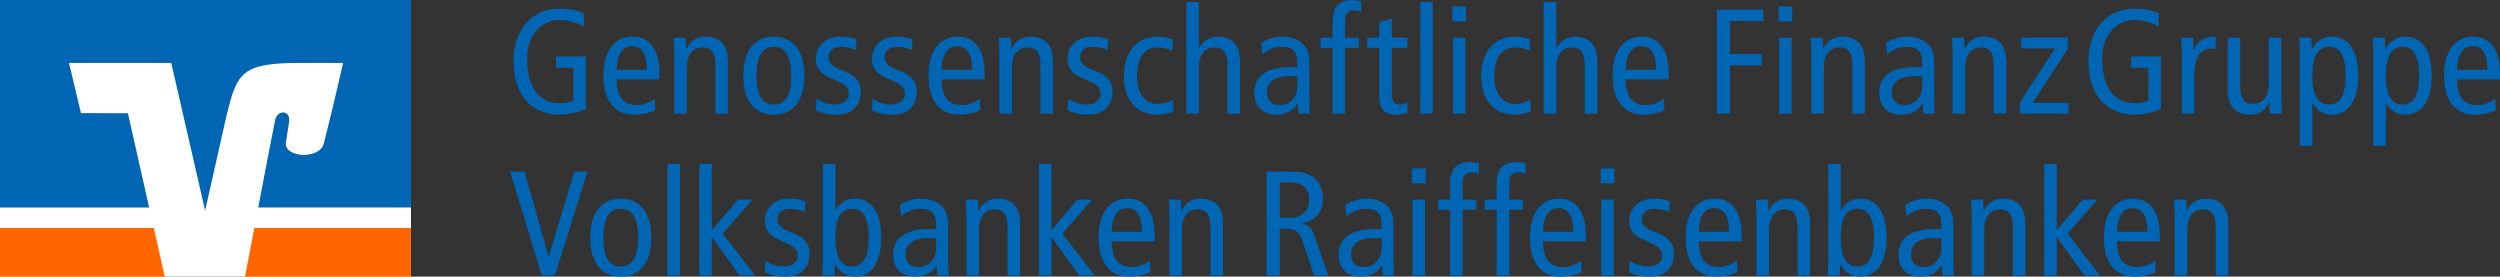 <?xml version="1.0" encoding="utf-8"?>
<!-- Generator: Adobe Illustrator 16.0.0, SVG Export Plug-In . SVG Version: 6.00 Build 0)  -->
<!DOCTYPE svg PUBLIC "-//W3C//DTD SVG 1.1//EN" "http://www.w3.org/Graphics/SVG/1.1/DTD/svg11.dtd">
<svg version="1.1" id="Ebene_1" xmlns="http://www.w3.org/2000/svg" xmlns:xlink="http://www.w3.org/1999/xlink" x="0px" y="0px"
	 width="282px" height="31.203px" viewBox="0 0 282 31.203" enable-background="new 0 0 282 31.203" xml:space="preserve">
<rect x="0" y="0" width="282" height="31.203" fill="#333333" stroke="none"/>
<g>
	<g>
		<g>
			<g>
				<path fill="#0066B3" d="M66.095,12.331c-0.688,0.252-1.863,0.605-2.905,0.605c-3.711,0-5.271-2.822-5.271-5.996
					c0-3.661,2.132-5.962,5.187-5.962c1.007,0,1.948,0.135,2.753,0.521v1.477c-0.888-0.453-1.88-0.722-2.737-0.722
					c-1.913,0-3.66,1.528-3.66,4.384c0,3.022,1.21,5.021,3.761,5.021c0.471,0,1.075-0.118,1.462-0.318V7.645h-1.965V6.369h3.375
					V12.331z"/>
				<path fill="#0066B3" d="M69.549,8.955c0,1.981,0.773,2.906,2.335,2.906c0.703,0,1.477-0.353,1.964-0.706l0.066,1.276
					c-0.672,0.32-1.546,0.504-2.4,0.504c-2.267,0-3.443-1.714-3.443-4.401c0-2.688,1.176-4.4,3.307-4.4
					c1.932,0,3.007,1.545,3.007,4.064v0.756H69.549z M72.975,7.88c0-1.78-0.554-2.671-1.68-2.671c-0.906,0-1.712,0.672-1.746,2.671
					H72.975z"/>
				<path fill="#0066B3" d="M76.06,6.1c0-0.622-0.051-1.244-0.067-1.848h1.361l0.05,1.276h0.034
					c0.453-0.974,1.175-1.394,2.165-1.394c1.494,0,2.502,0.856,2.502,2.737v5.946h-1.411V7.292c0-1.36-0.504-1.948-1.409-1.948
					c-1.109,0-1.814,0.772-1.814,2.317v5.156h-1.41V6.1z"/>
				<path fill="#0066B3" d="M87.288,4.134c2.268,0,3.442,1.712,3.442,4.4c0,2.687-1.175,4.401-3.442,4.401
					c-2.266,0-3.441-1.714-3.441-4.401C83.847,5.847,85.022,4.134,87.288,4.134z M87.288,11.793c1.344,0,1.965-1.109,1.965-3.259
					s-0.621-3.257-1.965-3.257c-1.343,0-1.964,1.108-1.964,3.257S85.945,11.793,87.288,11.793z"/>
				<path fill="#0066B3" d="M92.103,11.155c0.639,0.385,1.311,0.638,2.015,0.638c1.075,0,1.629-0.554,1.629-1.21
					c0-0.588-0.303-0.991-1.091-1.343l-0.941-0.42c-1.225-0.554-1.679-1.108-1.679-2.2c0-1.412,1.092-2.486,2.754-2.486
					c0.705,0,1.326,0.118,1.813,0.303l-0.066,1.209c-0.438-0.202-1.042-0.369-1.68-0.369c-0.925,0-1.411,0.503-1.411,1.175
					c0,0.688,0.504,1.075,1.444,1.444l0.504,0.201c1.041,0.42,1.695,1.125,1.695,2.183c0,1.479-0.788,2.655-2.753,2.655
					c-0.891,0-1.695-0.185-2.317-0.504L92.103,11.155z"/>
				<path fill="#0066B3" d="M98.43,11.155c0.638,0.385,1.31,0.638,2.016,0.638c1.073,0,1.628-0.554,1.628-1.21
					c0-0.588-0.304-0.991-1.092-1.343l-0.938-0.42c-1.228-0.554-1.681-1.108-1.681-2.2c0-1.412,1.092-2.486,2.754-2.486
					c0.704,0,1.326,0.118,1.813,0.303l-0.067,1.209c-0.437-0.202-1.042-0.369-1.68-0.369c-0.922,0-1.409,0.503-1.409,1.175
					c0,0.688,0.504,1.075,1.443,1.444l0.503,0.201c1.042,0.42,1.696,1.125,1.696,2.183c0,1.479-0.789,2.655-2.754,2.655
					c-0.889,0-1.695-0.185-2.316-0.504L98.43,11.155z"/>
				<path fill="#0066B3" d="M106.218,8.955c0,1.981,0.771,2.906,2.333,2.906c0.704,0,1.478-0.353,1.965-0.706l0.066,1.276
					c-0.671,0.32-1.546,0.504-2.401,0.504c-2.266,0-3.442-1.714-3.442-4.401c0-2.688,1.177-4.4,3.308-4.4
					c1.933,0,3.006,1.545,3.006,4.064v0.756H106.218z M109.643,7.88c0-1.78-0.555-2.671-1.681-2.671
					c-0.906,0-1.712,0.672-1.744,2.671H109.643z"/>
				<path fill="#0066B3" d="M112.728,6.1c0-0.622-0.051-1.244-0.067-1.848h1.361l0.05,1.276h0.034
					c0.452-0.974,1.175-1.394,2.165-1.394c1.494,0,2.501,0.856,2.501,2.737v5.946h-1.409V7.292c0-1.36-0.505-1.948-1.411-1.948
					c-1.108,0-1.813,0.772-1.813,2.317v5.156h-1.41V6.1z"/>
				<path fill="#0066B3" d="M120.497,11.155c0.639,0.385,1.31,0.638,2.015,0.638c1.075,0,1.629-0.554,1.629-1.21
					c0-0.588-0.303-0.991-1.091-1.343l-0.941-0.42c-1.226-0.554-1.679-1.108-1.679-2.2c0-1.412,1.092-2.486,2.755-2.486
					c0.704,0,1.325,0.118,1.813,0.303l-0.067,1.209c-0.438-0.202-1.042-0.369-1.68-0.369c-0.925,0-1.411,0.503-1.411,1.175
					c0,0.688,0.504,1.075,1.445,1.444l0.503,0.201c1.041,0.42,1.695,1.125,1.695,2.183c0,1.479-0.789,2.655-2.753,2.655
					c-0.891,0-1.695-0.185-2.317-0.504L120.497,11.155z"/>
				<path fill="#0066B3" d="M132.23,5.747c-0.487-0.269-0.973-0.403-1.628-0.403c-1.378,0-2.352,0.958-2.352,3.275
					c0,1.982,0.94,3.107,2.317,3.107c0.672,0,1.242-0.202,1.729-0.455l0.066,1.293c-0.418,0.186-1.174,0.371-1.795,0.371
					c-2.553,0-3.794-1.898-3.794-4.317c0-2.772,1.443-4.484,3.828-4.484c0.587,0,1.242,0.118,1.694,0.337L132.23,5.747z"/>
				<path fill="#0066B3" d="M133.822,0.222h1.41v5.206h0.034c0.369-0.722,1.107-1.293,2.098-1.293c1.495,0,2.502,0.856,2.502,2.737
					v5.946h-1.41V7.292c0-1.36-0.504-1.948-1.41-1.948c-1.109,0-1.813,0.772-1.813,2.317v5.156h-1.41V0.222z"/>
				<path fill="#0066B3" d="M142.245,4.84c0.707-0.453,1.582-0.706,2.419-0.706c1.259,0,2.017,0.537,2.282,0.806
					c0.371,0.37,0.743,0.891,0.743,2.1v4.468c0,0.503,0.031,1.007,0.066,1.31h-1.278l-0.082-1.159h-0.035
					c-0.387,0.656-1.095,1.277-2.399,1.277c-1.411,0-2.472-0.824-2.472-2.47c0-1.662,1.092-2.888,4.03-2.888h0.821V7.191
					c0-0.638-0.047-1.007-0.316-1.377c-0.286-0.387-0.841-0.537-1.427-0.537c-0.872,0-1.712,0.352-2.2,0.889L142.245,4.84z
					 M146.341,8.619c-0.25-0.034-0.603-0.034-0.989-0.034c-1.657,0-2.45,0.79-2.45,1.78c0,0.907,0.473,1.496,1.446,1.496
					c1.223,0,1.993-0.991,1.993-2.167V8.619z"/>
				<path fill="#0066B3" d="M150.319,5.394h-1.36V4.252h1.36V2.337c0-1.394,0.637-2.318,2.13-2.318c0.387,0,0.793,0.05,1.11,0.134
					v1.21c-0.168-0.134-0.47-0.202-0.806-0.202c-0.789,0-1.023,0.437-1.023,1.294v1.797h1.543v1.141h-1.543v7.424h-1.411V5.394z"/>
				<path fill="#0066B3" d="M158.761,12.717c-0.332,0.117-0.805,0.219-1.188,0.219c-1.294,0-1.985-0.521-1.985-2.033V5.394h-1.356
					V4.252h1.356V2.505l1.41-0.42v2.167h1.763v1.141h-1.763v5.055c0,0.975,0.255,1.345,0.892,1.345c0.355,0,0.605-0.101,0.871-0.219
					V12.717z"/>
				<path fill="#0066B3" d="M160.203,0.222h1.407v12.596h-1.407V0.222z"/>
				<path fill="#0066B3" d="M165.374,0.725v1.68h-1.548v-1.68H165.374z M163.896,4.252h1.407v8.565h-1.407V4.252z"/>
				<path fill="#0066B3" d="M172.542,5.747c-0.485-0.269-0.974-0.403-1.626-0.403c-1.38,0-2.354,0.958-2.354,3.275
					c0,1.982,0.942,3.107,2.318,3.107c0.672,0,1.242-0.202,1.728-0.455l0.066,1.293c-0.419,0.186-1.173,0.371-1.794,0.371
					c-2.553,0-3.799-1.898-3.799-4.317c0-2.772,1.445-4.484,3.834-4.484c0.586,0,1.238,0.118,1.692,0.337L172.542,5.747z"/>
				<path fill="#0066B3" d="M174.132,0.222h1.407v5.206h0.035c0.371-0.722,1.11-1.293,2.103-1.293c1.493,0,2.502,0.856,2.502,2.737
					v5.946h-1.411V7.292c0-1.36-0.508-1.948-1.411-1.948c-1.109,0-1.817,0.772-1.817,2.317v5.156h-1.407V0.222z"/>
				<path fill="#0066B3" d="M183.379,8.955c0,1.981,0.774,2.906,2.337,2.906c0.704,0,1.474-0.353,1.958-0.706l0.071,1.276
					c-0.673,0.32-1.544,0.504-2.4,0.504c-2.267,0-3.443-1.714-3.443-4.401c0-2.688,1.177-4.4,3.307-4.4
					c1.931,0,3.006,1.545,3.006,4.064v0.756H183.379z M186.807,7.88c0-1.78-0.555-2.671-1.681-2.671
					c-0.906,0-1.712,0.672-1.747,2.671H186.807z"/>
			</g>
			<g>
				<path fill="#0066B3" d="M193.674,1.094h5.236v1.277h-3.76V6.1h3.576v1.276h-3.576v5.441h-1.477V1.094z"/>
				<path fill="#0066B3" d="M202.162,0.725v1.68h-1.54v-1.68H202.162z M200.688,4.252h1.407v8.565h-1.407V4.252z"/>
				<path fill="#0066B3" d="M204.312,6.1c0-0.622-0.051-1.244-0.066-1.848h1.356l0.055,1.276h0.031
					c0.453-0.974,1.177-1.394,2.165-1.394c1.497,0,2.505,0.856,2.505,2.737v5.946h-1.41V7.292c0-1.36-0.505-1.948-1.411-1.948
					c-1.11,0-1.813,0.772-1.813,2.317v5.156h-1.411V6.1z"/>
				<path fill="#0066B3" d="M212.738,4.84c0.703-0.453,1.578-0.706,2.415-0.706c1.259,0,2.013,0.537,2.282,0.806
					c0.371,0.37,0.739,0.891,0.739,2.1v4.468c0,0.503,0.035,1.007,0.066,1.31h-1.274l-0.086-1.159h-0.035
					c-0.383,0.656-1.091,1.277-2.392,1.277c-1.415,0-2.471-0.824-2.471-2.47c0-1.662,1.091-2.888,4.025-2.888h0.821V7.191
					c0-0.638-0.047-1.007-0.316-1.377c-0.285-0.387-0.841-0.537-1.427-0.537c-0.872,0-1.708,0.352-2.2,0.889L212.738,4.84z
					 M216.83,8.619c-0.25-0.034-0.602-0.034-0.989-0.034c-1.661,0-2.446,0.79-2.446,1.78c0,0.907,0.469,1.496,1.442,1.496
					c1.223,0,1.993-0.991,1.993-2.167V8.619z"/>
				<path fill="#0066B3" d="M220.254,6.1c0-0.622-0.051-1.244-0.066-1.848h1.359l0.051,1.276h0.035
					c0.454-0.974,1.177-1.394,2.165-1.394c1.493,0,2.502,0.856,2.502,2.737v5.946h-1.411V7.292c0-1.36-0.504-1.948-1.411-1.948
					c-1.105,0-1.813,0.772-1.813,2.317v5.156h-1.41V6.1z"/>
				<path fill="#0066B3" d="M233.244,4.252v1.276l-3.963,6.08h4.049v1.209h-5.486V11.54l3.959-6.078h-3.826V4.252H233.244z"/>
			</g>
			<g>
				<path fill="#0066B3" d="M243.75,12.331c-0.684,0.252-1.86,0.605-2.9,0.605c-3.713,0-5.275-2.822-5.275-5.996
					c0-3.661,2.138-5.962,5.189-5.962c1.009,0,1.95,0.135,2.752,0.521v1.477c-0.888-0.453-1.876-0.722-2.732-0.722
					c-1.915,0-3.662,1.528-3.662,4.384c0,3.022,1.208,5.021,3.76,5.021c0.474,0,1.075-0.118,1.462-0.318V7.645h-1.962V6.369h3.369
					V12.331z"/>
				<path fill="#0066B3" d="M246.114,6.1c0-0.622-0.051-1.244-0.066-1.848h1.36l0.051,1.343h0.031
					c0.453-1.042,1.177-1.461,2.435-1.461v1.394c-0.168-0.033-0.352-0.05-0.535-0.05c-1.091,0-1.864,0.94-1.864,2.804v4.535h-1.411
					V6.1z"/>
				<path fill="#0066B3" d="M257.331,10.971c0,0.621,0.047,1.243,0.066,1.847h-1.36l-0.051-1.277h-0.035
					c-0.453,0.975-1.172,1.396-2.165,1.396c-1.497,0-2.501-0.858-2.501-2.739V4.252h1.411v5.525c0,1.361,0.5,1.948,1.41,1.948
					c1.106,0,1.813-0.773,1.813-2.318V4.252h1.411V10.971z"/>
				<path fill="#0066B3" d="M259.422,5.831c0-0.521-0.051-1.059-0.066-1.579h1.36l0.051,1.259h0.031
					c0.371-0.671,1.008-1.377,2.251-1.377c1.763,0,2.959,1.444,2.959,4.4c0,2.956-1.196,4.401-2.959,4.401
					c-0.973,0-1.61-0.387-2.181-1.294h-0.035v4.804h-1.411V5.831z M262.713,11.793c1.294,0,1.88-1.109,1.88-3.259
					s-0.586-3.257-1.88-3.257c-1.29,0-1.88,1.108-1.88,3.257S261.423,11.793,262.713,11.793z"/>
				<path fill="#0066B3" d="M267.716,5.831c0-0.521-0.052-1.059-0.071-1.579h1.364l0.047,1.259h0.035
					c0.371-0.671,1.009-1.377,2.251-1.377c1.759,0,2.951,1.444,2.951,4.4c0,2.956-1.192,4.401-2.951,4.401
					c-0.973,0-1.613-0.387-2.185-1.294h-0.031v4.804h-1.41V5.831z M271.006,11.793c1.29,0,1.876-1.109,1.876-3.259
					s-0.586-3.257-1.876-3.257c-1.293,0-1.88,1.108-1.88,3.257S269.713,11.793,271.006,11.793z"/>
				<path fill="#0066B3" d="M277.161,8.955c0,1.981,0.774,2.906,2.334,2.906c0.707,0,1.477-0.353,1.966-0.706l0.066,1.276
					c-0.673,0.32-1.544,0.504-2.404,0.504c-2.263,0-3.438-1.714-3.438-4.401c0-2.688,1.176-4.4,3.306-4.4
					c1.935,0,3.01,1.545,3.01,4.064v0.756H277.161z M280.589,7.88c0-1.78-0.555-2.671-1.681-2.671c-0.906,0-1.715,0.672-1.747,2.671
					H280.589z"/>
			</g>
		</g>
		<g>
			<path fill="#0066B3" d="M57.549,19.365h1.611l2.72,9.556h0.034l2.872-9.556h1.477l-3.677,11.721h-1.478L57.549,19.365z"/>
			<path fill="#0066B3" d="M70.019,22.405c2.268,0,3.442,1.712,3.442,4.397c0,2.688-1.175,4.4-3.442,4.4
				c-2.266,0-3.441-1.712-3.441-4.4C66.577,24.117,67.752,22.405,70.019,22.405z M70.019,30.061c1.343,0,1.966-1.109,1.966-3.259
				s-0.623-3.256-1.966-3.256s-1.964,1.106-1.964,3.256S68.676,30.061,70.019,30.061z"/>
			<path fill="#0066B3" d="M75.288,18.493h1.409v12.592h-1.409V18.493z"/>
			<path fill="#0066B3" d="M83.228,22.522h1.646l-3.357,3.826l3.659,4.737h-1.746l-3.106-4.314h-0.034v4.314h-1.409V18.493h1.409
				v7.472L83.228,22.522z"/>
			<path fill="#0066B3" d="M86.347,29.424c0.638,0.387,1.309,0.637,2.014,0.637c1.075,0,1.628-0.555,1.628-1.207
				c0-0.587-0.301-0.993-1.09-1.345l-0.94-0.418c-1.227-0.555-1.68-1.11-1.68-2.2c0-1.411,1.092-2.486,2.755-2.486
				c0.704,0,1.324,0.117,1.812,0.301l-0.066,1.208c-0.438-0.199-1.042-0.367-1.68-0.367c-0.924,0-1.41,0.504-1.41,1.177
				c0,0.688,0.503,1.074,1.444,1.441l0.503,0.203c1.041,0.419,1.695,1.126,1.695,2.186c0,1.473-0.789,2.649-2.754,2.649
				c-0.889,0-1.694-0.184-2.315-0.5L86.347,29.424z"/>
			<path fill="#0066B3" d="M92.824,18.493h1.409v5.206h0.033c0.572-0.907,1.21-1.293,2.185-1.293c1.763,0,2.954,1.446,2.954,4.397
				c0,2.958-1.191,4.4-2.954,4.4c-1.243,0-1.881-0.703-2.251-1.376h-0.034l-0.05,1.259h-1.359c0.018-0.52,0.067-1.06,0.067-1.579
				V18.493z M96.114,30.061c1.293,0,1.88-1.109,1.88-3.259s-0.587-3.256-1.88-3.256s-1.881,1.106-1.881,3.256
				S94.821,30.061,96.114,30.061z"/>
			<path fill="#0066B3" d="M101.5,23.113c0.706-0.458,1.579-0.708,2.419-0.708c1.258,0,2.015,0.535,2.283,0.805
				c0.369,0.367,0.738,0.887,0.738,2.099v4.471c0,0.501,0.034,1.005,0.067,1.306h-1.275l-0.085-1.157h-0.034
				c-0.386,0.653-1.091,1.274-2.399,1.274c-1.412,0-2.469-0.82-2.469-2.466c0-1.661,1.091-2.889,4.029-2.889h0.822v-0.387
				c0-0.637-0.05-1.008-0.318-1.375c-0.286-0.387-0.84-0.54-1.426-0.54c-0.875,0-1.713,0.352-2.201,0.887L101.5,23.113z
				 M105.597,26.888c-0.252-0.031-0.604-0.031-0.99-0.031c-1.661,0-2.451,0.785-2.451,1.778c0,0.906,0.471,1.492,1.443,1.492
				c1.227,0,1.998-0.988,1.998-2.165V26.888z"/>
			<path fill="#0066B3" d="M109.019,24.371c0-0.622-0.051-1.247-0.067-1.849h1.36l0.051,1.274h0.034
				c0.453-0.973,1.175-1.391,2.165-1.391c1.494,0,2.501,0.856,2.501,2.736v5.944h-1.409v-5.522c0-1.364-0.505-1.95-1.411-1.95
				c-1.109,0-1.813,0.774-1.813,2.317v5.155h-1.41V24.371z"/>
			<path fill="#0066B3" d="M121.541,22.522h1.645l-3.357,3.826l3.66,4.737h-1.748l-3.105-4.314h-0.034v4.314h-1.408V18.493h1.408
				v7.472L121.541,22.522z"/>
			<path fill="#0066B3" d="M125.397,27.224c0,1.981,0.772,2.903,2.334,2.903c0.705,0,1.478-0.348,1.965-0.703l0.066,1.278
				c-0.672,0.316-1.545,0.5-2.4,0.5c-2.266,0-3.442-1.712-3.442-4.4c0-2.685,1.177-4.397,3.308-4.397
				c1.932,0,3.006,1.543,3.006,4.061v0.758H125.397z M128.822,26.149c0-1.778-0.553-2.669-1.679-2.669
				c-0.907,0-1.713,0.672-1.746,2.669H128.822z"/>
			<path fill="#0066B3" d="M131.909,24.371c0-0.622-0.051-1.247-0.068-1.849h1.36l0.051,1.274h0.033
				c0.453-0.973,1.176-1.391,2.166-1.391c1.494,0,2.502,0.856,2.502,2.736v5.944h-1.411v-5.522c0-1.364-0.504-1.95-1.409-1.95
				c-1.109,0-1.814,0.774-1.814,2.317v5.155h-1.409V24.371z"/>
			<path fill="#0066B3" d="M142.882,19.365h3.006c1.246,0,1.931,0.305,2.47,0.805c0.605,0.575,0.871,1.376,0.871,2.236
				c0,1.243-0.582,2.435-2.313,2.802v0.035c0.703,0.137,1.04,0.469,1.274,1.141l1.646,4.702h-1.595l-1.345-3.963
				c-0.336-0.974-0.754-1.341-1.864-1.341h-0.668v5.304h-1.481V19.365z M144.363,24.57h1.141c1.575,0,2.182-1.04,2.182-2.067
				c0-1.31-0.856-1.931-2.15-1.931h-1.172V24.57z"/>
			<path fill="#0066B3" d="M151.746,23.113c0.703-0.458,1.578-0.708,2.419-0.708c1.259,0,2.013,0.535,2.282,0.805
				c0.371,0.367,0.738,0.887,0.738,2.099v4.471c0,0.501,0.036,1.005,0.067,1.306h-1.274l-0.086-1.157h-0.031
				c-0.387,0.653-1.095,1.274-2.399,1.274c-1.411,0-2.471-0.82-2.471-2.466c0-1.661,1.091-2.889,4.029-2.889h0.825v-0.387
				c0-0.637-0.051-1.008-0.32-1.375c-0.286-0.387-0.841-0.54-1.427-0.54c-0.876,0-1.712,0.352-2.204,0.887L151.746,23.113z
				 M155.846,26.888c-0.254-0.031-0.606-0.031-0.993-0.031c-1.665,0-2.45,0.785-2.45,1.778c0,0.906,0.469,1.492,1.442,1.492
				c1.227,0,2.001-0.988,2.001-2.165V26.888z"/>
			<path fill="#0066B3" d="M160.809,18.997v1.677h-1.547v-1.677H160.809z M159.332,22.522h1.406v8.563h-1.406V22.522z"/>
			<path fill="#0066B3" d="M163.576,23.664h-1.36v-1.141h1.36v-1.915c0-1.396,0.641-2.318,2.134-2.318
				c0.383,0,0.789,0.051,1.106,0.133v1.211c-0.169-0.137-0.47-0.203-0.806-0.203c-0.789,0-1.023,0.438-1.023,1.293v1.798h1.543
				v1.141h-1.543v7.422h-1.411V23.664z"/>
			<path fill="#0066B3" d="M168.829,23.664h-1.356v-1.141h1.356v-1.915c0-1.396,0.641-2.318,2.134-2.318
				c0.387,0,0.789,0.051,1.109,0.133v1.211c-0.168-0.137-0.473-0.203-0.805-0.203c-0.79,0-1.024,0.438-1.024,1.293v1.798h1.544
				v1.141h-1.544v7.422h-1.414V23.664z"/>
			<path fill="#0066B3" d="M174.05,27.224c0,1.981,0.771,2.903,2.334,2.903c0.703,0,1.477-0.348,1.966-0.703l0.062,1.278
				c-0.669,0.316-1.54,0.5-2.4,0.5c-2.267,0-3.435-1.712-3.435-4.4c0-2.685,1.168-4.397,3.302-4.397
				c1.931,0,3.006,1.543,3.006,4.061v0.758H174.05z M177.474,26.149c0-1.778-0.555-2.669-1.677-2.669
				c-0.91,0-1.716,0.672-1.747,2.669H177.474z"/>
			<path fill="#0066B3" d="M182.105,18.997v1.677h-1.544v-1.677H182.105z M180.628,22.522h1.411v8.563h-1.411V22.522z"/>
			<path fill="#0066B3" d="M183.852,29.424c0.638,0.387,1.31,0.637,2.014,0.637c1.07,0,1.625-0.555,1.625-1.207
				c0-0.587-0.301-0.993-1.086-1.345l-0.942-0.418c-1.227-0.555-1.681-1.11-1.681-2.2c0-1.411,1.091-2.486,2.756-2.486
				c0.699,0,1.321,0.117,1.81,0.301l-0.066,1.208c-0.438-0.199-1.044-0.367-1.677-0.367c-0.923,0-1.411,0.504-1.411,1.177
				c0,0.688,0.504,1.074,1.446,1.441l0.5,0.203c1.04,0.419,1.696,1.126,1.696,2.186c0,1.473-0.789,2.649-2.751,2.649
				c-0.892,0-1.696-0.184-2.318-0.5L183.852,29.424z"/>
			<path fill="#0066B3" d="M191.622,27.224c0,1.981,0.77,2.903,2.333,2.903c0.703,0,1.478-0.348,1.966-0.703l0.066,1.278
				c-0.676,0.316-1.548,0.5-2.403,0.5c-2.268,0-3.443-1.712-3.443-4.4c0-2.685,1.176-4.397,3.311-4.397
				c1.931,0,3.005,1.543,3.005,4.061v0.758H191.622z M195.045,26.149c0-1.778-0.555-2.669-1.68-2.669
				c-0.907,0-1.712,0.672-1.743,2.669H195.045z"/>
			<path fill="#0066B3" d="M198.133,24.371c0-0.622-0.051-1.247-0.07-1.849h1.364l0.051,1.274h0.031
				c0.453-0.973,1.176-1.391,2.161-1.391c1.497,0,2.505,0.856,2.505,2.736v5.944h-1.411v-5.522c0-1.364-0.504-1.95-1.41-1.95
				c-1.106,0-1.81,0.774-1.81,2.317v5.155h-1.411V24.371z"/>
			<path fill="#0066B3" d="M206.219,18.493h1.411v5.206h0.031c0.574-0.907,1.212-1.293,2.185-1.293c1.763,0,2.955,1.446,2.955,4.397
				c0,2.958-1.192,4.4-2.955,4.4c-1.243,0-1.88-0.703-2.247-1.376h-0.035l-0.051,1.259h-1.36c0.016-0.52,0.066-1.06,0.066-1.579
				V18.493z M209.51,30.061c1.294,0,1.88-1.109,1.88-3.259s-0.586-3.256-1.88-3.256s-1.88,1.106-1.88,3.256
				S208.216,30.061,209.51,30.061z"/>
			<path fill="#0066B3" d="M214.899,23.113c0.699-0.458,1.575-0.708,2.411-0.708c1.259,0,2.017,0.535,2.286,0.805
				c0.371,0.367,0.739,0.887,0.739,2.099v4.471c0,0.501,0.035,1.005,0.066,1.306h-1.278l-0.082-1.157h-0.035
				c-0.383,0.653-1.091,1.274-2.399,1.274c-1.411,0-2.463-0.82-2.463-2.466c0-1.661,1.087-2.889,4.026-2.889h0.82v-0.387
				c0-0.637-0.051-1.008-0.316-1.375c-0.289-0.387-0.845-0.54-1.427-0.54c-0.875,0-1.716,0.352-2.2,0.887L214.899,23.113z
				 M218.991,26.888c-0.25-0.031-0.605-0.031-0.989-0.031c-1.664,0-2.454,0.785-2.454,1.778c0,0.906,0.469,1.492,1.446,1.492
				c1.228,0,1.997-0.988,1.997-2.165V26.888z"/>
			<path fill="#0066B3" d="M222.411,24.371c0-0.622-0.047-1.247-0.062-1.849h1.355l0.055,1.274h0.031
				c0.454-0.973,1.177-1.391,2.166-1.391c1.492,0,2.505,0.856,2.505,2.736v5.944h-1.411v-5.522c0-1.364-0.504-1.95-1.415-1.95
				c-1.105,0-1.813,0.774-1.813,2.317v5.155h-1.41V24.371z"/>
			<path fill="#0066B3" d="M234.933,22.522h1.646l-3.357,3.826l3.658,4.737h-1.743l-3.106-4.314h-0.035v4.314h-1.411V18.493h1.411
				v7.472L234.933,22.522z"/>
			<path fill="#0066B3" d="M238.794,27.224c0,1.981,0.774,2.903,2.334,2.903c0.703,0,1.477-0.348,1.966-0.703l0.066,1.278
				c-0.673,0.316-1.548,0.5-2.404,0.5c-2.263,0-3.442-1.712-3.442-4.4c0-2.685,1.18-4.397,3.31-4.397
				c1.935,0,3.006,1.543,3.006,4.061v0.758H238.794z M242.222,26.149c0-1.778-0.555-2.669-1.685-2.669
				c-0.902,0-1.712,0.672-1.743,2.669H242.222z"/>
			<path fill="#0066B3" d="M245.302,24.371c0-0.622-0.051-1.247-0.066-1.849h1.359l0.051,1.274h0.035
				c0.454-0.973,1.173-1.391,2.166-1.391c1.492,0,2.501,0.856,2.501,2.736v5.944h-1.411v-5.522c0-1.364-0.504-1.95-1.411-1.95
				c-1.109,0-1.812,0.774-1.812,2.317v5.155h-1.411V24.371z"/>
		</g>
	</g>
	<g>
		<rect fill="#FFFFFF" width="46.357" height="31.199"/>
		<path fill="#FF6600" d="M46.357,31.199v-5.487h-17.67c-0.481,2.519-0.888,4.655-1.046,5.487H46.357L46.357,31.199z"/>
		<polygon fill="#FF6600" points="0,25.711 0,31.199 18.584,31.199 17.344,25.711 0,25.711 		"/>
		<path fill="#0066B3" d="M9.133,12.761L7.781,7.096h11.537l3.82,16.662l2.433-10.817c1.188-4.732,1.637-5.845,8.321-5.845
			c1.451,0,4.811,0,4.811,0s-0.973,4.359-2.177,9.089c-0.462,1.841-4.481,1.619-4.277-0.094c0.021-0.176,0.209-1.441,0.358-2.344
			c0.222-1.303-1.305-1.462-1.577-0.177c-0.197,0.918-1.077,5.542-1.902,9.835h17.229V0H0v23.406h16.824l-2.397-10.635L9.133,12.761
			L9.133,12.761z"/>
	</g>
</g>
</svg>
